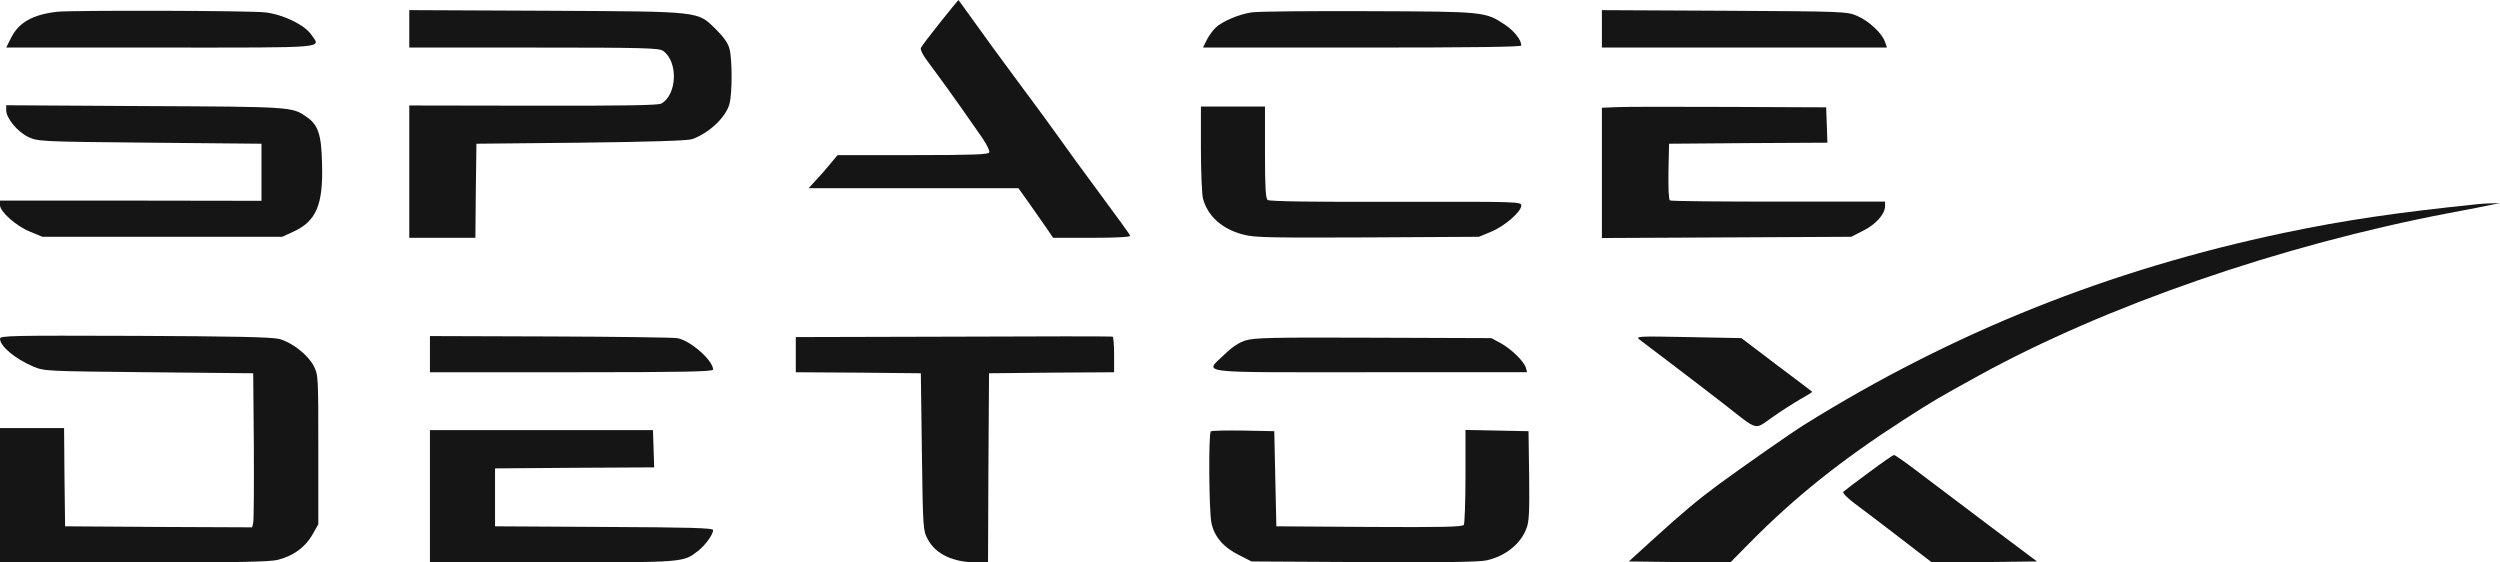 <?xml version="1.0" encoding="UTF-8"?> <svg xmlns="http://www.w3.org/2000/svg" width="120" height="27" viewBox="0 0 120 27" fill="none"><path d="M45.123 1.082C44.647 1.678 44.23 2.224 44.2 2.303C44.17 2.382 44.299 2.641 44.478 2.879C44.657 3.127 45.103 3.723 45.46 4.219C46.075 5.082 46.333 5.44 47.157 6.631C47.365 6.939 47.514 7.236 47.484 7.316C47.444 7.415 46.74 7.445 43.823 7.445H40.202L39.855 7.862C39.666 8.1 39.349 8.457 39.16 8.656L38.813 9.033H43.853H48.883L49.429 9.798C49.726 10.224 50.103 10.76 50.262 10.989L50.55 11.415H52.415C53.576 11.415 54.27 11.376 54.251 11.316C54.241 11.267 53.576 10.353 52.782 9.281C51.988 8.209 51.105 6.998 50.808 6.571C50.51 6.154 49.637 4.953 48.863 3.921C48.089 2.879 47.137 1.578 46.74 1.013C46.343 0.457 46.006 9.22028e-05 46.006 9.22028e-05C45.996 9.22028e-05 45.599 0.486 45.123 1.082Z" fill="#151515"></path><path d="M2.728 0.566C1.558 0.705 0.903 1.082 0.536 1.807L0.298 2.283H7.739C15.904 2.283 15.388 2.323 14.952 1.678C14.634 1.201 13.622 0.705 12.749 0.596C12.094 0.506 3.373 0.487 2.728 0.566Z" fill="#151515"></path><path d="M19.645 1.38V2.283H25.627C30.886 2.283 31.63 2.303 31.828 2.442C32.562 2.958 32.503 4.556 31.739 4.973C31.58 5.053 29.973 5.082 25.578 5.073L19.645 5.063V8.239V11.415H21.232H22.819L22.839 9.152L22.869 6.899L27.879 6.849C31.243 6.81 32.999 6.75 33.217 6.681C34.031 6.393 34.834 5.638 35.013 4.993C35.152 4.497 35.152 2.839 35.013 2.333C34.943 2.065 34.725 1.767 34.378 1.42C33.455 0.526 33.783 0.556 26.223 0.516L19.645 0.486V1.38Z" fill="#151515"></path><path d="M60.065 0.596C59.469 0.685 58.675 1.023 58.358 1.32C58.229 1.439 58.031 1.707 57.931 1.906L57.743 2.283H65.382C70.651 2.283 73.022 2.253 73.022 2.184C73.022 1.916 72.685 1.489 72.258 1.201C71.286 0.556 71.316 0.556 65.68 0.536C62.872 0.526 60.342 0.546 60.065 0.596Z" fill="#151515"></path><path d="M76.891 1.39V2.283H83.727H90.573L90.474 1.995C90.325 1.578 89.69 0.993 89.124 0.755C88.668 0.556 88.45 0.546 82.775 0.516L76.891 0.487V1.39Z" fill="#151515"></path><path d="M0.298 5.291C0.298 5.678 0.853 6.343 1.369 6.581C1.826 6.79 1.964 6.8 7.193 6.849L12.551 6.899V8.269V9.639L6.28 9.629H0V9.847C0 10.165 0.784 10.86 1.458 11.127L2.034 11.366H7.788H13.543L14.069 11.127C15.18 10.621 15.517 9.837 15.458 7.862C15.428 6.432 15.269 5.976 14.684 5.589C14.019 5.132 13.979 5.122 6.975 5.092L0.298 5.052V5.291Z" fill="#151515"></path><path d="M57.644 7.147C57.644 8.269 57.693 9.341 57.743 9.539C57.981 10.393 58.675 11.008 59.707 11.267C60.223 11.405 61.086 11.415 65.65 11.396L70.988 11.366L71.564 11.127C72.208 10.869 73.022 10.165 73.022 9.867C73.022 9.678 72.873 9.678 66.99 9.688C63.15 9.698 60.918 9.668 60.848 9.599C60.749 9.529 60.719 8.944 60.719 7.306V5.112H59.181H57.644V7.147Z" fill="#151515"></path><path d="M77.616 5.142L76.891 5.172V8.298V11.425L82.874 11.396L88.857 11.366L89.442 11.068C90.057 10.76 90.484 10.264 90.484 9.887V9.678H85.364C82.556 9.678 80.205 9.658 80.156 9.619C80.096 9.589 80.076 9.013 80.086 8.229L80.116 6.899L83.916 6.869L87.716 6.849L87.686 5.996L87.656 5.152L82.993 5.132C80.433 5.122 78.003 5.122 77.616 5.142Z" fill="#151515"></path><path d="M118.958 9.797C115.079 10.194 112.509 10.572 109.632 11.177C101.239 12.944 93.718 15.952 86.585 20.399C86.019 20.746 83.499 22.513 82.487 23.258C81.495 23.992 80.781 24.588 79.392 25.849L78.181 26.95L80.612 26.98L83.053 27L83.965 26.077C86.158 23.853 88.39 22.076 91.377 20.151C92.845 19.208 93.004 19.118 94.948 18.046C101.07 14.671 109.533 11.753 117.569 10.224C118.472 10.056 119.385 9.877 119.603 9.827L120 9.748L119.653 9.758C119.464 9.758 119.147 9.778 118.958 9.797Z" fill="#151515"></path><path d="M0 16.26C0.01 16.627 0.714 17.212 1.587 17.59C2.133 17.818 2.183 17.818 7.143 17.868L12.154 17.917L12.184 21.392C12.194 23.297 12.184 24.965 12.154 25.094L12.104 25.312L7.61 25.293L3.125 25.263L3.095 22.9L3.076 20.548H1.538H0V23.774V27H6.429C11.4 27 12.967 26.97 13.344 26.871C14.098 26.672 14.634 26.275 14.981 25.69L15.279 25.164V21.59C15.279 18.076 15.279 17.997 15.061 17.57C14.783 17.034 14.029 16.438 13.404 16.27C13.067 16.18 11.201 16.14 6.479 16.121C0.496 16.101 0 16.111 0 16.26Z" fill="#151515"></path><path d="M20.637 16.994V17.868H27.433C32.85 17.868 34.229 17.838 34.229 17.739C34.229 17.302 33.138 16.339 32.503 16.23C32.334 16.2 29.596 16.16 26.411 16.15L20.637 16.131V16.994Z" fill="#151515"></path><path d="M45.768 16.16L38.198 16.18V17.024V17.868L41.204 17.887L44.2 17.917L44.25 21.689C44.299 25.372 44.309 25.471 44.528 25.878C44.914 26.603 45.738 26.99 46.899 27H47.425L47.444 22.454L47.474 17.917L50.48 17.887L53.477 17.868V17.024C53.477 16.567 53.447 16.18 53.407 16.16C53.358 16.14 49.925 16.14 45.768 16.16Z" fill="#151515"></path><path d="M78.707 16.309C78.826 16.399 79.53 16.935 80.264 17.491C80.999 18.047 82.1 18.89 82.715 19.367C84.442 20.717 84.183 20.647 85.067 20.032C85.473 19.744 86.079 19.357 86.406 19.168C86.743 18.98 87.001 18.821 86.981 18.801C86.971 18.791 86.207 18.205 85.275 17.511L83.588 16.23L81.038 16.18C78.578 16.131 78.489 16.141 78.707 16.309Z" fill="#151515"></path><path d="M59.797 16.339C59.469 16.438 59.142 16.656 58.775 17.014C57.812 17.947 57.207 17.867 65.769 17.867H73.3L73.24 17.649C73.171 17.361 72.516 16.726 72.01 16.458L71.583 16.23L65.928 16.21C61.146 16.19 60.203 16.21 59.797 16.339Z" fill="#151515"></path><path d="M20.637 23.823V27H26.52C32.86 26.99 32.781 27 33.495 26.454C33.852 26.176 34.229 25.66 34.229 25.442C34.229 25.342 33.078 25.312 29 25.293L23.762 25.263V23.873V22.483L27.582 22.454L31.401 22.434L31.372 21.54L31.342 20.647H25.984H20.637V23.823Z" fill="#151515"></path><path d="M58.12 20.707C58.001 20.816 58.031 24.568 58.15 25.104C58.288 25.769 58.735 26.285 59.509 26.663L60.074 26.95L65.432 26.98C69.212 27 70.948 26.98 71.335 26.901C72.238 26.712 72.992 26.116 73.27 25.362C73.399 25.044 73.419 24.548 73.399 22.831L73.369 20.697L71.861 20.667L70.343 20.637V22.851C70.343 24.072 70.303 25.124 70.264 25.193C70.194 25.293 69.222 25.312 65.72 25.293L61.265 25.263L61.215 22.98L61.166 20.697L59.668 20.667C58.854 20.657 58.15 20.667 58.12 20.707Z" fill="#151515"></path><path d="M89.7 22.682C89.075 23.139 88.529 23.555 88.48 23.605C88.43 23.655 88.658 23.893 89.015 24.161C89.74 24.697 91.486 26.037 92.23 26.613L92.736 27L95.256 26.98L97.776 26.95L95.593 25.312C94.393 24.409 92.865 23.258 92.2 22.752C91.545 22.245 90.96 21.838 90.91 21.838C90.871 21.838 90.325 22.215 89.7 22.682Z" fill="#151515"></path></svg> 
